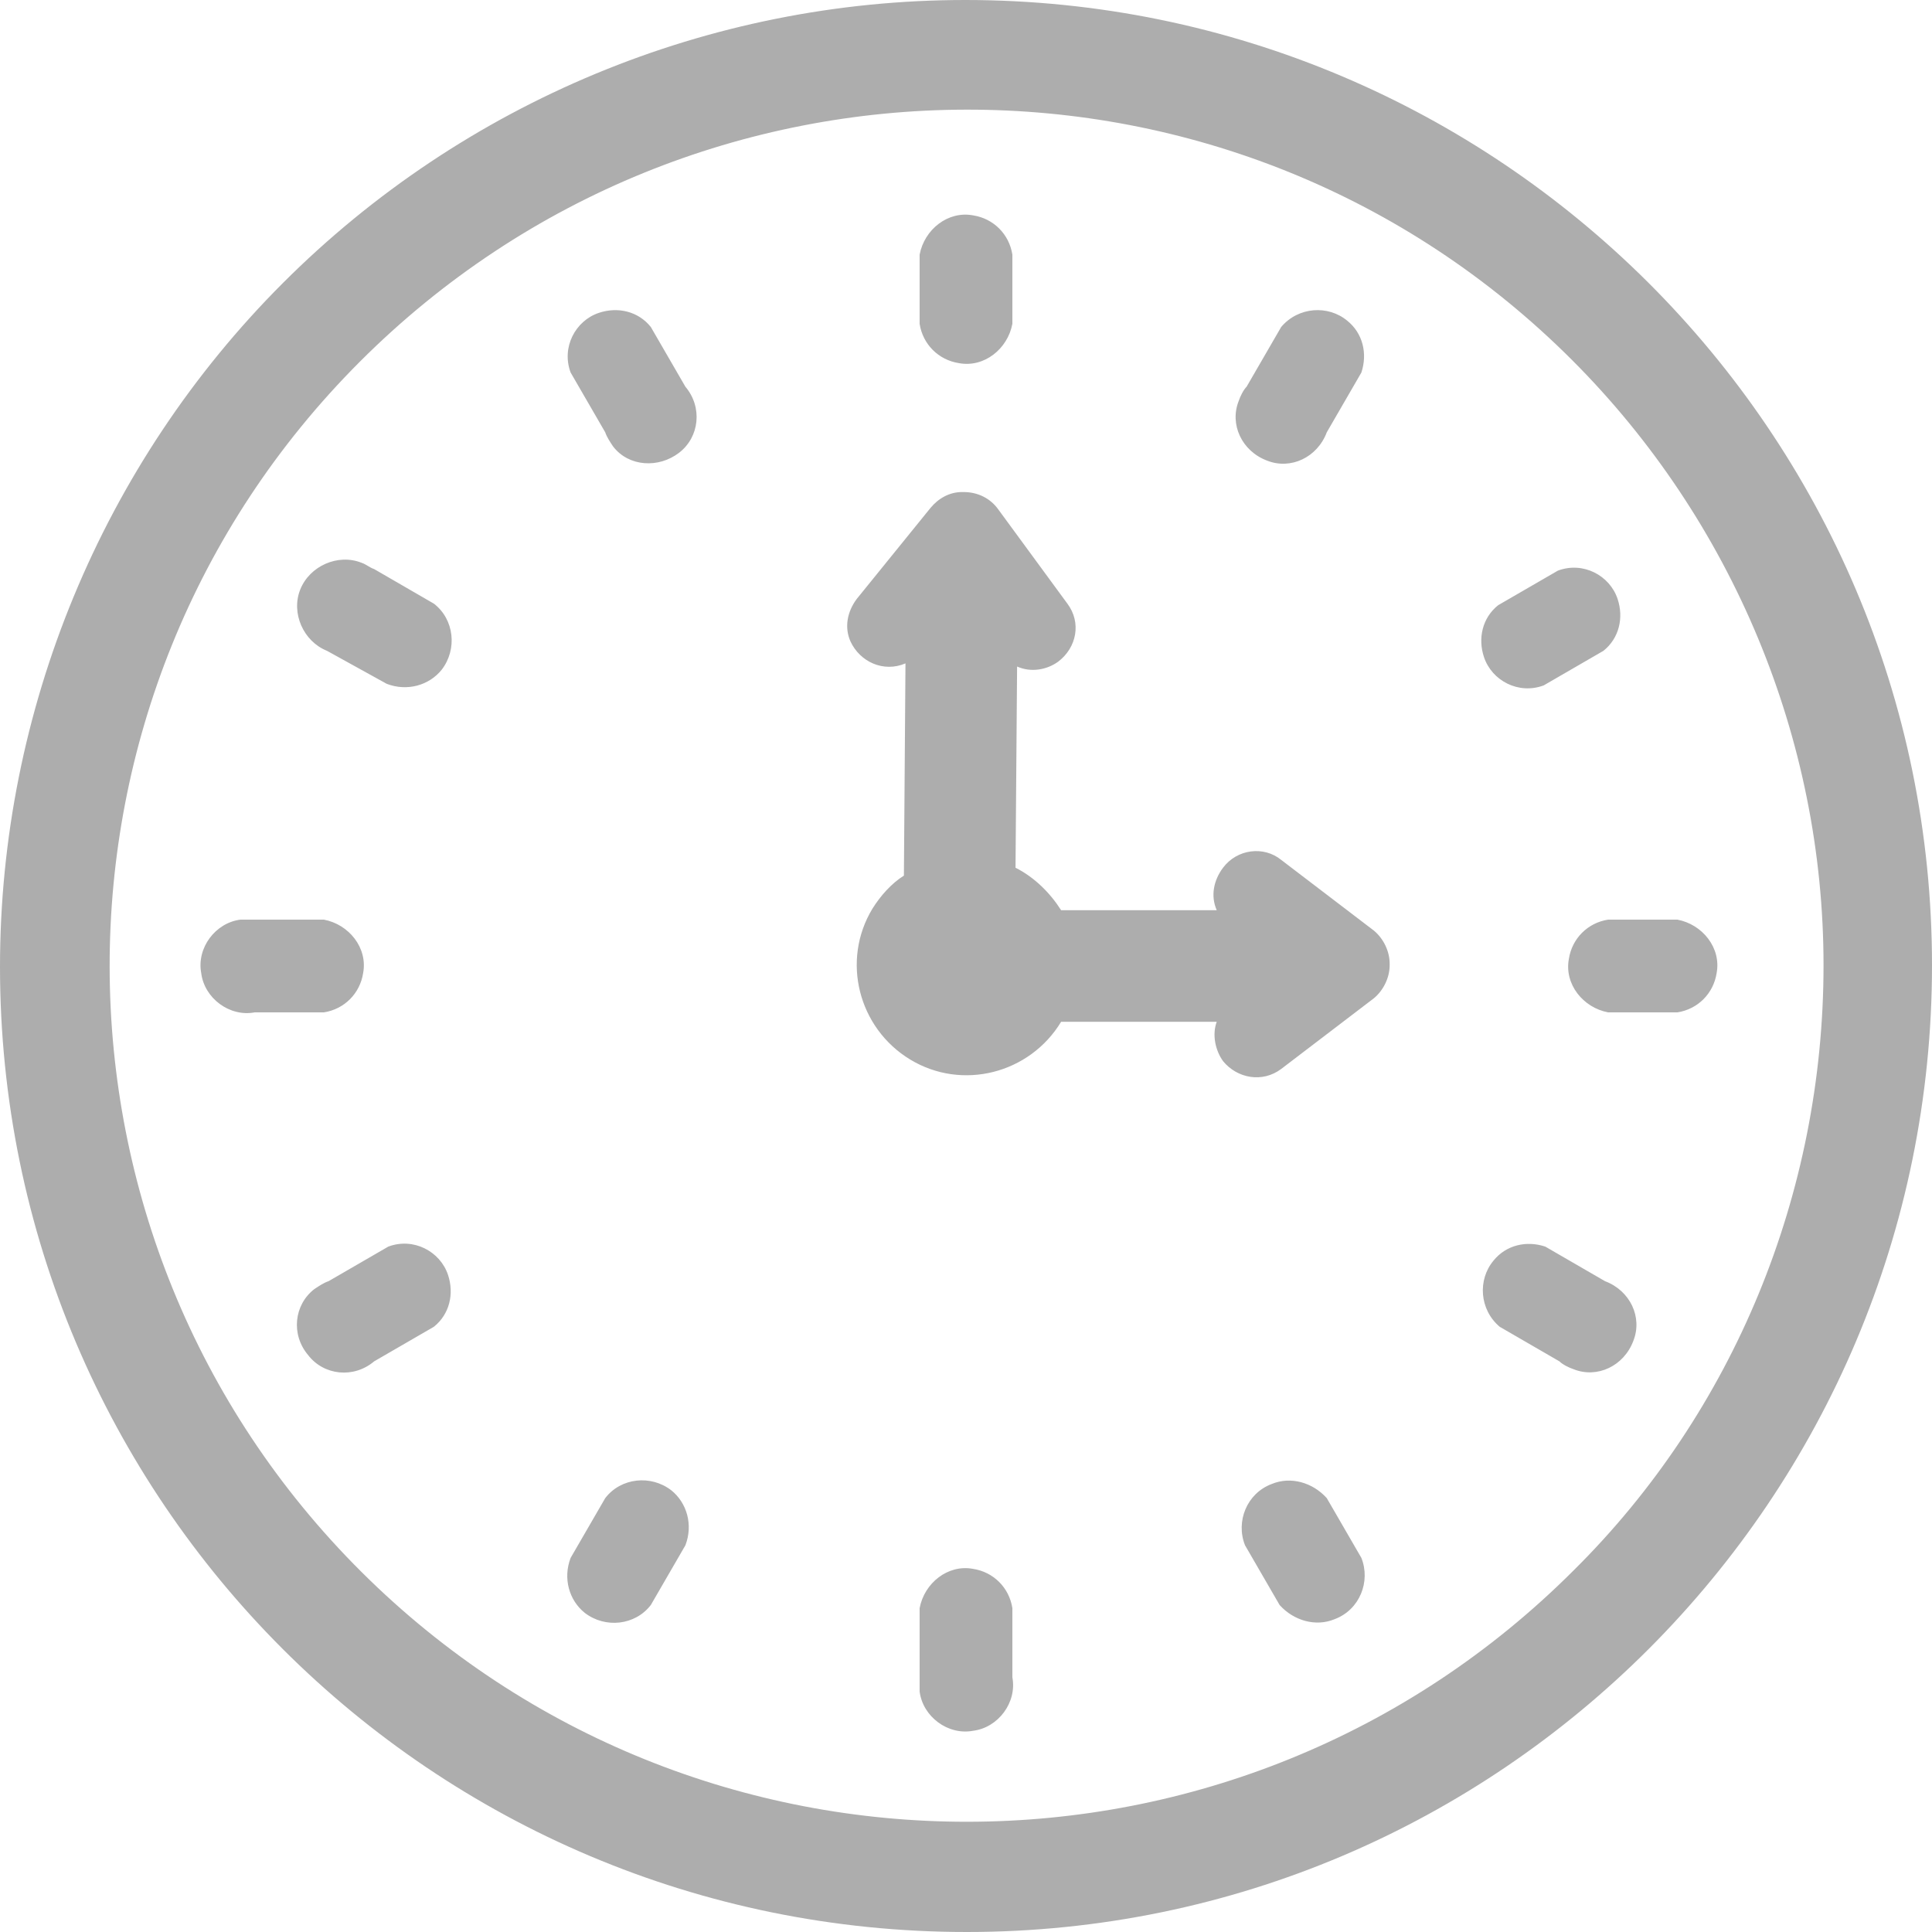 <?xml version="1.0" encoding="utf-8"?>
<!-- Generator: Adobe Illustrator 24.0.2, SVG Export Plug-In . SVG Version: 6.00 Build 0)  -->
<svg version="1.1" id="Layer_1" xmlns="http://www.w3.org/2000/svg" xmlns:xlink="http://www.w3.org/1999/xlink" x="0px" y="0px"
	 viewBox="0 0 122.9 122.9" style="enable-background:new 0 0 122.9 122.9;" xml:space="preserve">
<style type="text/css">
	.st0{fill:#ADADAD;}
</style>
<title>time-clock</title>
<path class="st0" d="M61.4,0c33.9,0,61.5,27.5,61.5,61.4s-27.5,61.5-61.4,61.5C27.5,122.9,0,95.4,0,61.5C0,45.2,6.5,29.5,18,18
	C29.5,6.5,45.1,0,61.4,0z M64.6,55.2c1.2,0.6,2.2,1.6,2.9,2.7h9.9C77,57,77.2,56,77.8,55.2c0.9-1.2,2.6-1.4,3.7-0.5l5.9,4.5
	c0.6,0.5,1,1.3,1,2.1l0,0v0.1l0,0c0,0.8-0.4,1.6-1,2.1l-5.9,4.5c-1.2,0.9-2.8,0.6-3.7-0.5c-0.5-0.7-0.7-1.7-0.4-2.5h-9.9
	c-2,3.3-6.3,4.4-9.6,2.4s-4.4-6.3-2.4-9.6c0.5-0.8,1.2-1.6,2-2.1l0.1-13.5c-1.4,0.6-2.9-0.1-3.5-1.4c-0.4-0.9-0.2-1.9,0.4-2.7
	l4.7-5.8c0.5-0.6,1.2-1,2-1h0.1c0.9,0,1.7,0.4,2.2,1.1l4.4,6c0.9,1.2,0.6,2.8-0.6,3.7c-0.7,0.5-1.7,0.7-2.6,0.3L64.6,55.2z
	 M86.6,99.1c0.6,1.5-0.1,3.3-1.7,3.9c-1.2,0.5-2.6,0.1-3.5-0.9l-2.2-3.8c-0.6-1.5,0.1-3.3,1.7-3.9c1.2-0.5,2.6-0.1,3.5,0.9
	L86.6,99.1L86.6,99.1z M36.3,23.7c-0.6-1.6,0.3-3.3,1.8-3.8c1.2-0.4,2.5-0.1,3.3,0.9l2.2,3.8c1.1,1.3,0.9,3.2-0.4,4.2
	s-3.2,0.9-4.2-0.4c-0.2-0.3-0.4-0.6-0.5-0.9L36.3,23.7z M102.1,81.5c1.6,0.6,2.4,2.3,1.8,3.8c-0.6,1.6-2.3,2.4-3.8,1.8
	c-0.3-0.1-0.7-0.3-0.9-0.5l-3.8-2.2c-1.3-1.1-1.4-3-0.4-4.2c0.8-1,2.1-1.3,3.3-0.9C98.3,79.3,102.1,81.5,102.1,81.5z M20.8,41.4
	c-1.5-0.6-2.3-2.4-1.7-3.9c0.6-1.5,2.4-2.3,3.9-1.7c0.3,0.1,0.5,0.3,0.8,0.4l3.8,2.2c1.3,1,1.5,2.9,0.5,4.2c-0.8,1-2.2,1.4-3.5,0.9
	L20.8,41.4z M106.7,58.5c1.6,0.3,2.8,1.8,2.5,3.4c-0.2,1.3-1.2,2.3-2.5,2.5h-4.4c-1.6-0.3-2.8-1.8-2.5-3.4c0.2-1.3,1.2-2.3,2.5-2.5
	H106.7z M16.2,64.4c-1.6,0.3-3.2-0.9-3.4-2.5c-0.3-1.6,0.9-3.2,2.5-3.4c0.3,0,0.6,0,0.9,0h4.4c1.6,0.3,2.8,1.8,2.5,3.4
	c-0.2,1.3-1.2,2.3-2.5,2.5H16.2z M99.1,36.3c1.6-0.6,3.3,0.3,3.8,1.8c0.4,1.2,0.1,2.5-0.9,3.3l-3.8,2.2c-1.6,0.6-3.3-0.3-3.8-1.8
	c-0.4-1.2-0.1-2.5,0.9-3.3L99.1,36.3z M23.8,86.6c-1.3,1.1-3.2,0.9-4.2-0.4c-1.1-1.3-0.9-3.2,0.4-4.2c0.3-0.2,0.6-0.4,0.9-0.5
	l3.8-2.2c1.6-0.6,3.3,0.3,3.8,1.8c0.4,1.2,0.1,2.5-0.9,3.3L23.8,86.6z M81.5,20.8c1.1-1.3,3-1.4,4.2-0.4c1,0.8,1.3,2.1,0.9,3.3
	l-2.2,3.8c-0.6,1.6-2.3,2.4-3.8,1.8c-1.6-0.6-2.4-2.3-1.8-3.8c0.1-0.3,0.3-0.7,0.5-0.9C79.3,24.6,81.5,20.8,81.5,20.8z M41.4,102.1
	c-1,1.3-2.9,1.5-4.2,0.5c-1-0.8-1.4-2.2-0.9-3.5l2.2-3.8c1-1.3,2.9-1.5,4.2-0.5c1,0.8,1.4,2.2,0.9,3.5L41.4,102.1L41.4,102.1z
	 M58.5,16.2c0.3-1.6,1.8-2.8,3.4-2.5c1.3,0.2,2.3,1.2,2.5,2.5v4.4c-0.3,1.6-1.8,2.8-3.4,2.5c-1.3-0.2-2.3-1.2-2.5-2.5V16.2z
	 M64.4,106.7c0.3,1.6-0.9,3.2-2.5,3.4c-1.6,0.3-3.2-0.9-3.4-2.5c0-0.3,0-0.6,0-0.9v-4.4c0.3-1.6,1.8-2.8,3.4-2.5
	c1.3,0.2,2.3,1.2,2.5,2.5V106.7z M100,22.9C78.7,1.6,44.2,1.7,22.9,23S1.7,78.8,23,100s55.8,21.2,77.1-0.1
	C110.3,89.8,116,75.9,116,61.4C116,47,110.2,33.1,100,22.9z"/>
</svg>

